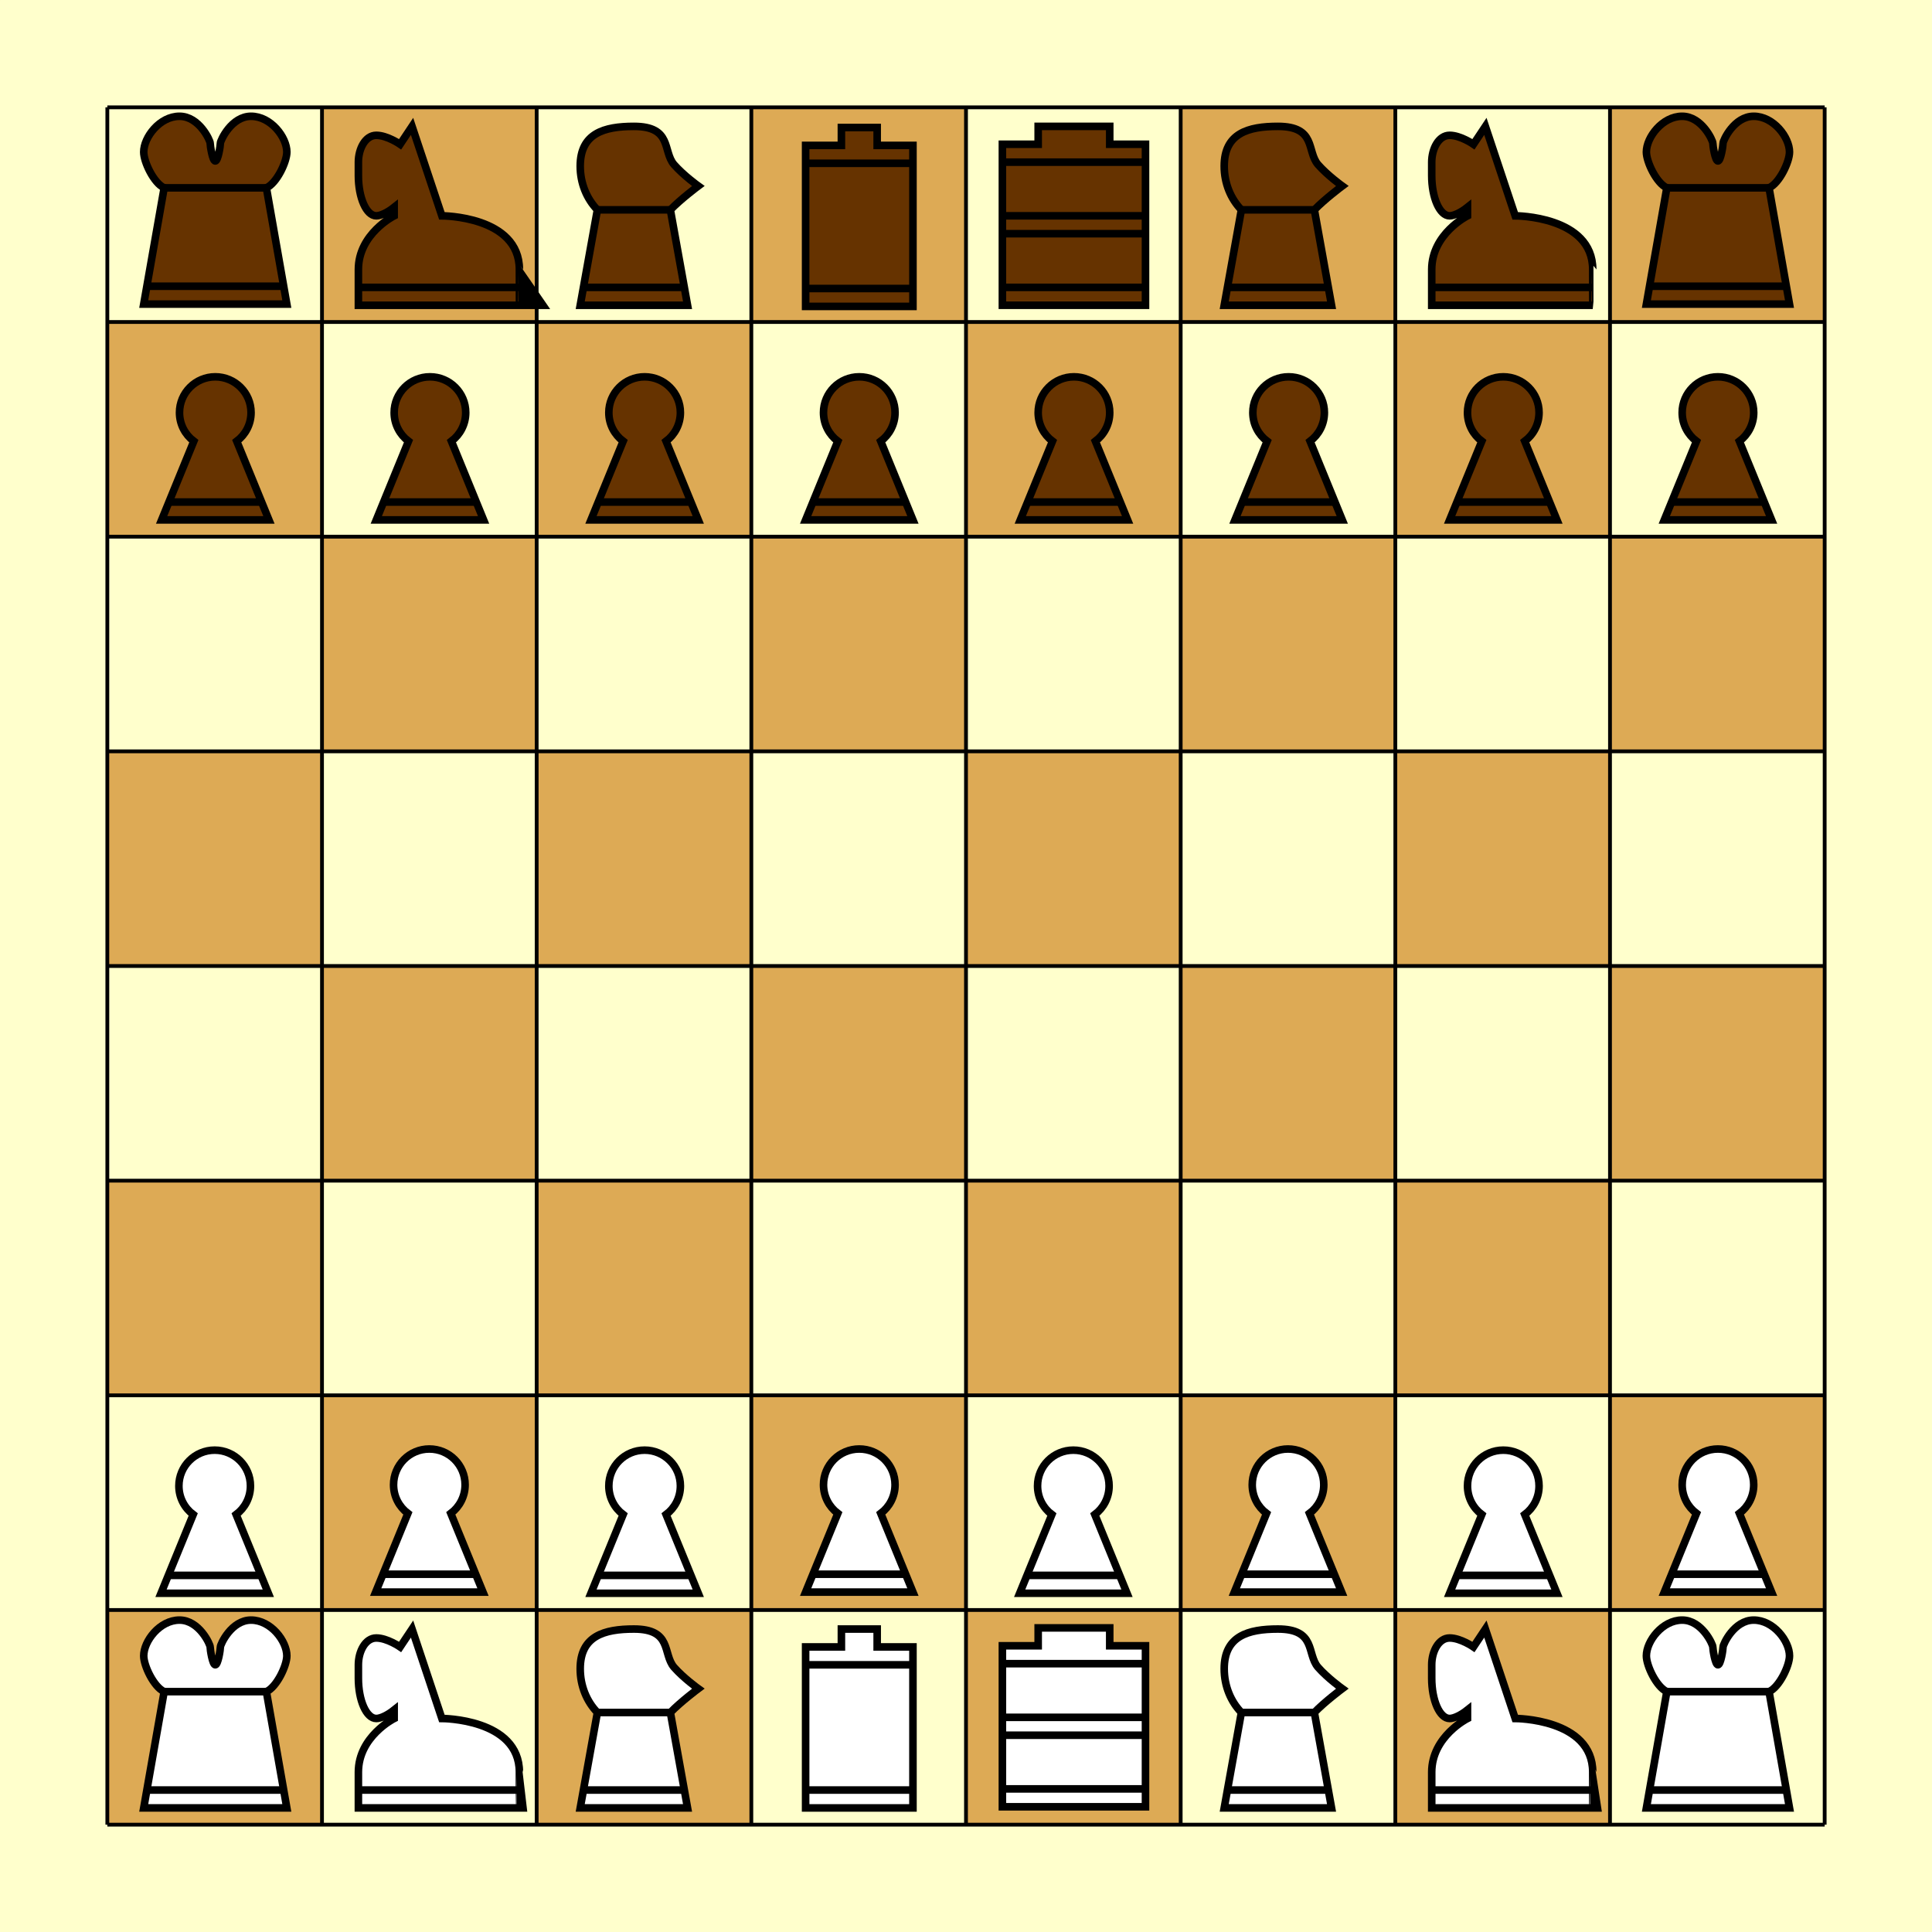 <?xml version="1.0"?>
 <!-- Generator: Adobe Illustrator 16.0.4, SVG Export Plug-In . SVG Version: 6.00 Build 0) --> <svg version="1.1" id="Ebene_1" xmlns="http://www.w3.org/2000/svg" xmlns:xlink="http://www.w3.org/1999/xlink" x="0px" y="0px" width="510.236" height="510.236" viewBox="0 0 510.236 510.236" enable-background="new 0 0 510.236 510.236" xml:space="preserve"><rect x="0" y="0" width="510.236" height="510.236" fill="#808080" stroke="none"/> <g> <rect x="0.001" y="0.001" fill="#FFFFCC" width="510.235" height="510.235"></rect> <rect x="28.347" y="425.197" fill="#DDAA55" width="56.693" height="56.692"></rect> <rect x="28.347" y="311.811" fill="#DDAA55" width="56.693" height="56.694"></rect> <rect x="28.347" y="198.425" fill="#DDAA55" width="56.693" height="56.694"></rect> <rect x="28.347" y="85.039" fill="#DDAA55" width="56.693" height="56.694"></rect> <rect x="85.04" y="368.504" fill="#DDAA55" width="56.693" height="56.693"></rect> <rect x="85.04" y="255.118" fill="#DDAA55" width="56.693" height="56.694"></rect> <rect x="85.04" y="141.732" fill="#DDAA55" width="56.693" height="56.694"></rect> <rect x="85.04" y="28.346" fill="#DDAA55" width="56.693" height="56.694"></rect> <rect x="141.732" y="425.197" fill="#DDAA55" width="56.693" height="56.692"></rect> <rect x="141.732" y="311.811" fill="#DDAA55" width="56.693" height="56.694"></rect> <rect x="141.732" y="198.425" fill="#DDAA55" width="56.693" height="56.694"></rect> <rect x="141.732" y="85.039" fill="#DDAA55" width="56.693" height="56.694"></rect> <rect x="198.425" y="368.504" fill="#DDAA55" width="56.693" height="56.693"></rect> <rect x="198.425" y="255.118" fill="#DDAA55" width="56.693" height="56.694"></rect> <rect x="198.425" y="141.732" fill="#DDAA55" width="56.693" height="56.694"></rect> <rect x="198.425" y="28.346" fill="#DDAA55" width="56.693" height="56.694"></rect> <rect x="255.118" y="425.197" fill="#DDAA55" width="56.693" height="56.692"></rect> <rect x="255.118" y="311.811" fill="#DDAA55" width="56.693" height="56.694"></rect> <rect x="255.118" y="198.425" fill="#DDAA55" width="56.693" height="56.694"></rect> <rect x="255.118" y="85.039" fill="#DDAA55" width="56.693" height="56.694"></rect> <rect x="311.812" y="368.504" fill="#DDAA55" width="56.692" height="56.693"></rect> <rect x="311.812" y="255.118" fill="#DDAA55" width="56.692" height="56.694"></rect> <rect x="311.812" y="141.732" fill="#DDAA55" width="56.692" height="56.694"></rect> <rect x="311.812" y="28.346" fill="#DDAA55" width="56.692" height="56.694"></rect> <rect x="368.504" y="425.197" fill="#DDAA55" width="56.693" height="56.692"></rect> <rect x="368.504" y="311.811" fill="#DDAA55" width="56.693" height="56.694"></rect> <rect x="368.504" y="198.425" fill="#DDAA55" width="56.693" height="56.694"></rect> <rect x="368.504" y="85.039" fill="#DDAA55" width="56.693" height="56.694"></rect> <rect x="425.197" y="368.504" fill="#DDAA55" width="56.692" height="56.693"></rect> <rect x="425.197" y="255.118" fill="#DDAA55" width="56.692" height="56.694"></rect> <rect x="425.197" y="141.732" fill="#DDAA55" width="56.692" height="56.694"></rect> <rect x="425.197" y="28.346" fill="#DDAA55" width="56.692" height="56.694"></rect> <line fill="none" stroke="#000000" stroke-miterlimit="10" x1="28.347" y1="28.346" x2="481.89" y2="28.346"></line> <line fill="none" stroke="#000000" stroke-miterlimit="10" x1="28.347" y1="85.039" x2="481.89" y2="85.039"></line> <line fill="none" stroke="#000000" stroke-miterlimit="10" x1="28.347" y1="141.732" x2="481.89" y2="141.732"></line> <line fill="none" stroke="#000000" stroke-miterlimit="10" x1="28.347" y1="198.425" x2="481.89" y2="198.425"></line> <line fill="none" stroke="#000000" stroke-miterlimit="10" x1="28.347" y1="255.118" x2="481.89" y2="255.118"></line> <line fill="none" stroke="#000000" stroke-miterlimit="10" x1="28.347" y1="311.811" x2="481.89" y2="311.811"></line> <line fill="none" stroke="#000000" stroke-miterlimit="10" x1="28.347" y1="368.503" x2="481.89" y2="368.503"></line> <line fill="none" stroke="#000000" stroke-miterlimit="10" x1="28.347" y1="425.197" x2="481.89" y2="425.197"></line> <line fill="none" stroke="#000000" stroke-miterlimit="10" x1="28.347" y1="481.889" x2="481.89" y2="481.889"></line> <line fill="none" stroke="#000000" stroke-miterlimit="10" x1="481.89" y1="28.346" x2="481.89" y2="481.889"></line> <line fill="none" stroke="#000000" stroke-miterlimit="10" x1="425.197" y1="28.346" x2="425.196" y2="481.889"></line> <line fill="none" stroke="#000000" stroke-miterlimit="10" x1="368.504" y1="28.346" x2="368.504" y2="481.889"></line> <line fill="none" stroke="#000000" stroke-miterlimit="10" x1="311.812" y1="28.346" x2="311.812" y2="481.889"></line> <line fill="none" stroke="#000000" stroke-miterlimit="10" x1="255.117" y1="28.346" x2="255.117" y2="481.889"></line> <line fill="none" stroke="#000000" stroke-miterlimit="10" x1="198.425" y1="28.346" x2="198.425" y2="481.889"></line> <line fill="none" stroke="#000000" stroke-miterlimit="10" x1="141.732" y1="28.346" x2="141.732" y2="481.889"></line> <line fill="none" stroke="#000000" stroke-miterlimit="10" x1="85.039" y1="28.346" x2="85.039" y2="481.889"></line> <line fill="none" stroke="#000000" stroke-miterlimit="10" x1="28.347" y1="28.346" x2="28.347" y2="481.889"></line> </g> <g> <rect x="28.347" y="368.808" fill="none" width="56.693" height="56.69"></rect> <path fill="#FFFFFF" stroke="#000000" stroke-width="2" stroke-miterlimit="10" d="M70.866,420.775l-8.503-20.787 c2.294-1.725,3.779-4.469,3.779-7.561c0-5.219-4.23-9.447-9.449-9.447c-5.218,0-9.448,4.229-9.448,9.447 c0,3.092,1.484,5.836,3.779,7.561l-8.504,20.787H70.866z"></path> <line fill="none" stroke="#000000" stroke-width="2" stroke-miterlimit="10" x1="44.453" y1="416.051" x2="68.934" y2="416.051"></line> </g> <g> <rect x="85.201" y="28.649" fill="none" width="56.693" height="56.694"></rect> <path fill="#663300" stroke="#000000" stroke-width="2" stroke-miterlimit="10" d="M137.168,71.169 c0-14.173-20.471-14.173-20.471-14.173l-7.875-23.622l-3.148,4.725c0,0-3.418-2.363-6.301-2.363c-2.881,0-4.723,3.544-4.723,7.088 c0,3.543,0,2.3,0,3.543c0,5.871,2.113,10.63,4.723,10.63c1.1,0,2.951-0.845,4.725-2.263v2.263c0,0-9.447,4.724-9.447,14.173 c0,9.449,0,9.449,0,9.449h42.52C137.168,80.618,137.168,80.618,137.168,71.169z"></path> <line fill="none" stroke="#000000" stroke-width="2" stroke-miterlimit="10" x1="94.651" y1="75.895" x2="137.168" y2="75.895"></line> </g> <g> <rect x="368.665" y="28.649" fill="none" width="56.693" height="56.694"></rect> <path fill="#663300" stroke="#000000" stroke-width="2" stroke-miterlimit="10" d="M420.632,71.169 c0-14.173-20.471-14.173-20.471-14.173l-7.875-23.622l-3.148,4.725c0,0-3.418-2.363-6.301-2.363c-2.881,0-4.723,3.544-4.723,7.088 c0,3.543,0,2.3,0,3.543c0,5.871,2.112,10.63,4.723,10.63c1.1,0,2.951-0.845,4.725-2.263v2.263c0,0-9.447,4.724-9.447,14.173 c0,9.449,0,9.449,0,9.449h42.521C420.632,80.618,420.632,80.618,420.632,71.169z"></path> <line fill="none" stroke="#000000" stroke-width="2" stroke-miterlimit="10" x1="378.114" y1="75.895" x2="420.632" y2="75.895"></line> </g> <g> <rect x="85.201" y="425.499" fill="none" width="56.693" height="56.694"></rect> <path fill="#FFFFFF" stroke="#000000" stroke-width="2" stroke-miterlimit="10" d="M137.168,468.02 c0-14.174-20.471-14.174-20.471-14.174l-7.875-23.621l-3.148,4.725c0,0-3.418-2.363-6.301-2.363c-2.881,0-4.723,3.545-4.723,7.088 s0,2.301,0,3.543c0,5.871,2.113,10.631,4.723,10.631c1.1,0,2.951-0.846,4.725-2.264v2.264c0,0-9.447,4.724-9.447,14.173 s0,9.449,0,9.449h42.52C137.168,477.468,137.168,477.468,137.168,468.02z"></path> <line fill="none" stroke="#000000" stroke-width="2" stroke-miterlimit="10" x1="94.651" y1="472.745" x2="137.168" y2="472.745"></line> </g> <g> <rect x="368.665" y="425.499" fill="none" width="56.693" height="56.694"></rect> <path fill="#FFFFFF" stroke="#000000" stroke-width="2" stroke-miterlimit="10" d="M420.632,468.02 c0-14.174-20.471-14.174-20.471-14.174l-7.875-23.621l-3.148,4.725c0,0-3.418-2.363-6.301-2.363c-2.881,0-4.723,3.545-4.723,7.088 s0,2.301,0,3.543c0,5.871,2.112,10.631,4.723,10.631c1.1,0,2.951-0.846,4.725-2.264v2.264c0,0-9.447,4.724-9.447,14.173 s0,9.449,0,9.449h42.521C420.632,477.468,420.632,477.468,420.632,468.02z"></path> <line fill="none" stroke="#000000" stroke-width="2" stroke-miterlimit="10" x1="378.114" y1="472.745" x2="420.632" y2="472.745"></line> </g> <g> <rect x="28.508" y="85.343" fill="none" width="56.693" height="56.693"></rect> <path fill="#663300" stroke="#000000" stroke-width="2" stroke-miterlimit="10" d="M71.027,137.312l-8.503-20.788 c2.294-1.724,3.779-4.468,3.779-7.559c0-5.218-4.23-9.449-9.449-9.449c-5.218,0-9.448,4.23-9.448,9.449 c0,3.091,1.484,5.835,3.779,7.559l-8.504,20.788H71.027z"></path> <line fill="none" stroke="#000000" stroke-width="2" stroke-miterlimit="10" x1="44.614" y1="132.587" x2="69.094" y2="132.587"></line> </g> <g> <rect x="85.201" y="85.343" fill="none" width="56.693" height="56.693"></rect> <path fill="#663300" stroke="#000000" stroke-width="2" stroke-miterlimit="10" d="M127.72,137.312l-8.503-20.788 c2.294-1.724,3.779-4.468,3.779-7.559c0-5.218-4.23-9.449-9.449-9.449c-5.218,0-9.448,4.23-9.448,9.449 c0,3.091,1.484,5.835,3.779,7.559l-8.504,20.788H127.72z"></path> <line fill="none" stroke="#000000" stroke-width="2" stroke-miterlimit="10" x1="101.307" y1="132.587" x2="125.787" y2="132.587"></line> </g> <g> <rect x="141.894" y="85.343" fill="none" width="56.693" height="56.693"></rect> <path fill="#663300" stroke="#000000" stroke-width="2" stroke-miterlimit="10" d="M184.413,137.312l-8.503-20.788 c2.294-1.724,3.779-4.468,3.779-7.559c0-5.218-4.23-9.449-9.449-9.449c-5.218,0-9.448,4.23-9.448,9.449 c0,3.091,1.484,5.835,3.779,7.559l-8.504,20.788H184.413z"></path> <line fill="none" stroke="#000000" stroke-width="2" stroke-miterlimit="10" x1="158" y1="132.587" x2="182.479" y2="132.587"></line> </g> <g> <rect x="198.586" y="85.343" fill="none" width="56.693" height="56.693"></rect> <path fill="#663300" stroke="#000000" stroke-width="2" stroke-miterlimit="10" d="M241.105,137.312l-8.503-20.788 c2.294-1.724,3.779-4.468,3.779-7.559c0-5.218-4.23-9.449-9.449-9.449c-5.218,0-9.448,4.23-9.448,9.449 c0,3.091,1.484,5.835,3.779,7.559l-8.504,20.788H241.105z"></path> <line fill="none" stroke="#000000" stroke-width="2" stroke-miterlimit="10" x1="214.692" y1="132.587" x2="239.172" y2="132.587"></line> </g> <g> <rect x="255.279" y="85.343" fill="none" width="56.692" height="56.693"></rect> <path fill="#663300" stroke="#000000" stroke-width="2" stroke-miterlimit="10" d="M297.798,137.312l-8.502-20.788 c2.293-1.724,3.778-4.468,3.778-7.559c0-5.218-4.229-9.449-9.449-9.449c-5.218,0-9.448,4.23-9.448,9.449 c0,3.091,1.484,5.835,3.779,7.559l-8.504,20.788H297.798z"></path> <line fill="none" stroke="#000000" stroke-width="2" stroke-miterlimit="10" x1="271.386" y1="132.587" x2="295.865" y2="132.587"></line> </g> <g> <rect x="311.972" y="85.343" fill="none" width="56.693" height="56.693"></rect> <path fill="#663300" stroke="#000000" stroke-width="2" stroke-miterlimit="10" d="M354.491,137.312l-8.503-20.788 c2.294-1.724,3.778-4.468,3.778-7.559c0-5.218-4.229-9.449-9.448-9.449s-9.448,4.23-9.448,9.449c0,3.091,1.483,5.835,3.778,7.559 l-8.504,20.788H354.491z"></path> <line fill="none" stroke="#000000" stroke-width="2" stroke-miterlimit="10" x1="328.078" y1="132.587" x2="352.558" y2="132.587"></line> </g> <g> <rect x="368.665" y="85.343" fill="none" width="56.692" height="56.693"></rect> <path fill="#663300" stroke="#000000" stroke-width="2" stroke-miterlimit="10" d="M411.184,137.312l-8.502-20.788 c2.293-1.724,3.778-4.468,3.778-7.559c0-5.218-4.229-9.449-9.449-9.449c-5.218,0-9.448,4.23-9.448,9.449 c0,3.091,1.484,5.835,3.779,7.559l-8.504,20.788H411.184z"></path> <line fill="none" stroke="#000000" stroke-width="2" stroke-miterlimit="10" x1="384.771" y1="132.587" x2="409.251" y2="132.587"></line> </g> <g> <rect x="425.357" y="85.343" fill="none" width="56.693" height="56.693"></rect> <path fill="#663300" stroke="#000000" stroke-width="2" stroke-miterlimit="10" d="M467.877,137.312l-8.503-20.788 c2.294-1.724,3.778-4.468,3.778-7.559c0-5.218-4.229-9.449-9.448-9.449s-9.448,4.23-9.448,9.449c0,3.091,1.483,5.835,3.778,7.559 l-8.504,20.788H467.877z"></path> <line fill="none" stroke="#000000" stroke-width="2" stroke-miterlimit="10" x1="441.464" y1="132.587" x2="465.943" y2="132.587"></line> </g> <g> <rect x="85.039" y="368.504" fill="none" width="56.693" height="56.692"></rect> <path fill="#FFFFFF" stroke="#000000" stroke-width="2" stroke-miterlimit="10" d="M127.559,420.473l-8.503-20.788 c2.294-1.724,3.779-4.468,3.779-7.56c0-5.218-4.23-9.448-9.449-9.448c-5.218,0-9.448,4.23-9.448,9.448 c0,3.092,1.484,5.836,3.779,7.56l-8.504,20.788H127.559z"></path> <line fill="none" stroke="#000000" stroke-width="2" stroke-miterlimit="10" x1="101.145" y1="415.749" x2="125.626" y2="415.749"></line> </g> <g> <rect x="141.895" y="368.808" fill="none" width="56.693" height="56.69"></rect> <path fill="#FFFFFF" stroke="#000000" stroke-width="2" stroke-miterlimit="10" d="M184.414,420.775l-8.503-20.787 c2.294-1.725,3.779-4.469,3.779-7.561c0-5.219-4.23-9.447-9.449-9.447c-5.218,0-9.448,4.229-9.448,9.447 c0,3.092,1.484,5.836,3.779,7.561l-8.504,20.787H184.414z"></path> <line fill="none" stroke="#000000" stroke-width="2" stroke-miterlimit="10" x1="158.001" y1="416.051" x2="182.482" y2="416.051"></line> </g> <g> <rect x="198.587" y="368.504" fill="none" width="56.693" height="56.692"></rect> <path fill="#FFFFFF" stroke="#000000" stroke-width="2" stroke-miterlimit="10" d="M241.107,420.473l-8.503-20.788 c2.294-1.724,3.778-4.468,3.778-7.56c0-5.218-4.229-9.448-9.449-9.448c-5.218,0-9.448,4.23-9.448,9.448 c0,3.092,1.484,5.836,3.779,7.56l-8.504,20.788H241.107z"></path> <line fill="none" stroke="#000000" stroke-width="2" stroke-miterlimit="10" x1="214.693" y1="415.749" x2="239.173" y2="415.749"></line> </g> <g> <rect x="255.118" y="368.808" fill="none" width="56.693" height="56.69"></rect> <path fill="#FFFFFF" stroke="#000000" stroke-width="2" stroke-miterlimit="10" d="M297.638,420.775l-8.504-20.787 c2.295-1.725,3.779-4.469,3.779-7.561c0-5.219-4.23-9.447-9.449-9.447c-5.218,0-9.447,4.229-9.447,9.447 c0,3.092,1.483,5.836,3.778,7.561l-8.504,20.787H297.638z"></path> <line fill="none" stroke="#000000" stroke-width="2" stroke-miterlimit="10" x1="271.224" y1="416.051" x2="295.705" y2="416.051"></line> </g> <g> <rect x="311.81" y="368.504" fill="none" width="56.693" height="56.692"></rect> <path fill="#FFFFFF" stroke="#000000" stroke-width="2" stroke-miterlimit="10" d="M354.33,420.473l-8.503-20.788 c2.294-1.724,3.779-4.468,3.779-7.56c0-5.218-4.23-9.448-9.45-9.448c-5.217,0-9.447,4.23-9.447,9.448 c0,3.092,1.484,5.836,3.779,7.56l-8.504,20.788H354.33z"></path> <line fill="none" stroke="#000000" stroke-width="2" stroke-miterlimit="10" x1="327.916" y1="415.749" x2="352.397" y2="415.749"></line> </g> <g> <rect x="368.666" y="368.808" fill="none" width="56.693" height="56.69"></rect> <path fill="#FFFFFF" stroke="#000000" stroke-width="2" stroke-miterlimit="10" d="M411.186,420.775l-8.504-20.787 c2.295-1.725,3.779-4.469,3.779-7.561c0-5.219-4.23-9.447-9.449-9.447c-5.218,0-9.447,4.229-9.447,9.447 c0,3.092,1.483,5.836,3.778,7.561l-8.504,20.787H411.186z"></path> <line fill="none" stroke="#000000" stroke-width="2" stroke-miterlimit="10" x1="384.771" y1="416.051" x2="409.253" y2="416.051"></line> </g> <g> <rect x="425.357" y="368.504" fill="none" width="56.693" height="56.692"></rect> <path fill="#FFFFFF" stroke="#000000" stroke-width="2" stroke-miterlimit="10" d="M467.878,420.473l-8.503-20.788 c2.294-1.724,3.778-4.468,3.778-7.56c0-5.218-4.229-9.448-9.449-9.448c-5.217,0-9.447,4.23-9.447,9.448 c0,3.092,1.484,5.836,3.779,7.56l-8.504,20.788H467.878z"></path> <line fill="none" stroke="#000000" stroke-width="2" stroke-miterlimit="10" x1="441.464" y1="415.749" x2="465.944" y2="415.749"></line> </g> <g> <rect x="141.894" y="425.5" fill="none" width="56.693" height="56.692"></rect> <path fill="#FFFFFF" stroke="#000000" stroke-width="2" stroke-miterlimit="10" d="M184.414,445.973c0,0-3.918-2.811-6.422-5.675 c-3.025-3.552-0.4-10.073-10.586-10.073c-7.828,0-14.172,1.801-14.172,10.5c0,4.562,1.746,8.666,4.535,11.543l-4.535,25.201h28.346 l-4.537-25.201C179.832,449.391,184.414,445.973,184.414,445.973z"></path> <line fill="none" stroke="#000000" stroke-width="2" stroke-miterlimit="10" x1="154.084" y1="472.744" x2="180.729" y2="472.744"></line> <line fill="none" stroke="#000000" stroke-width="2" stroke-miterlimit="10" x1="157.769" y1="452.268" x2="177.043" y2="452.268"></line> </g> <g> <rect x="311.972" y="425.5" fill="none" width="56.693" height="56.692"></rect> <path fill="#FFFFFF" stroke="#000000" stroke-width="2" stroke-miterlimit="10" d="M354.491,445.973c0,0-3.918-2.811-6.422-5.675 c-3.025-3.552-0.4-10.073-10.586-10.073c-7.828,0-14.172,1.801-14.172,10.5c0,4.562,1.746,8.666,4.535,11.543l-4.535,25.201h28.346 l-4.537-25.201C349.909,449.391,354.491,445.973,354.491,445.973z"></path> <line fill="none" stroke="#000000" stroke-width="2" stroke-miterlimit="10" x1="324.161" y1="472.744" x2="350.808" y2="472.744"></line> <line fill="none" stroke="#000000" stroke-width="2" stroke-miterlimit="10" x1="327.847" y1="452.268" x2="347.12" y2="452.268"></line> </g> <g> <rect x="198.587" y="425.5" fill="none" width="56.694" height="56.692"></rect> <polygon fill="#FFFFFF" stroke="#000000" stroke-width="2" stroke-miterlimit="10" points="231.66,434.948 231.66,430.227 222.21,430.227 222.21,434.948 212.761,434.948 212.761,477.47 241.107,477.47 241.107,434.948 "></polygon> <line fill="none" stroke="#000000" stroke-width="2" stroke-miterlimit="10" x1="212.761" y1="472.744" x2="241.107" y2="472.744"></line> <line fill="none" stroke="#000000" stroke-width="2" stroke-miterlimit="10" x1="212.761" y1="439.674" x2="241.107" y2="439.674"></line> </g> <g> <rect x="425.358" y="28.346" fill="none" width="56.692" height="56.694"></rect> <path fill="#663300" stroke="#000000" stroke-width="2" stroke-miterlimit="10" d="M472.604,40.157 c0-3.914-4.229-9.449-9.449-9.449c-5.219,0-8.099,6.434-8.099,7.086s-0.604,4.726-1.352,4.726c-0.746,0-1.35-4.072-1.35-4.726 c0-0.652-2.88-7.086-8.1-7.086c-5.217,0-9.448,5.535-9.448,9.449c0,2.579,2.653,8.209,5.399,9.449l-5.399,30.708h37.795 l-5.399-30.708C469.949,48.366,472.604,42.736,472.604,40.157z"></path> <line fill="none" stroke="#000000" stroke-width="2" stroke-miterlimit="10" x1="435.64" y1="75.591" x2="471.772" y2="75.591"></line> <line fill="none" stroke="#000000" stroke-width="2" stroke-miterlimit="10" x1="440.207" y1="49.606" x2="467.203" y2="49.606"></line> </g> <g> <rect x="28.508" y="28.346" fill="none" width="56.692" height="56.694"></rect> <path fill="#663300" stroke="#000000" stroke-width="2" stroke-miterlimit="10" d="M75.754,40.157c0-3.914-4.229-9.449-9.449-9.449 c-5.219,0-8.099,6.434-8.099,7.086s-0.604,4.726-1.352,4.726c-0.746,0-1.35-4.072-1.35-4.726c0-0.652-2.88-7.086-8.1-7.086 c-5.217,0-9.448,5.535-9.448,9.449c0,2.579,2.653,8.209,5.399,9.449l-5.399,30.708h37.795l-5.399-30.708 C73.099,48.366,75.754,42.736,75.754,40.157z"></path> <line fill="none" stroke="#000000" stroke-width="2" stroke-miterlimit="10" x1="38.79" y1="75.591" x2="74.922" y2="75.591"></line> <line fill="none" stroke="#000000" stroke-width="2" stroke-miterlimit="10" x1="43.357" y1="49.606" x2="70.353" y2="49.606"></line> </g> <g> <rect x="28.508" y="425.499" fill="none" width="56.692" height="56.694"></rect> <path fill="#FFFFFF" stroke="#000000" stroke-width="2" stroke-miterlimit="10" d="M75.754,437.311 c0-3.914-4.229-9.449-9.449-9.449c-5.219,0-8.099,6.434-8.099,7.086s-0.604,4.727-1.352,4.727c-0.746,0-1.35-4.072-1.35-4.727 c0-0.652-2.88-7.086-8.1-7.086c-5.217,0-9.448,5.535-9.448,9.449c0,2.578,2.653,8.209,5.399,9.449l-5.399,30.708h37.795 l-5.399-30.708C73.099,445.52,75.754,439.889,75.754,437.311z"></path> <line fill="none" stroke="#000000" stroke-width="2" stroke-miterlimit="10" x1="38.79" y1="472.744" x2="74.922" y2="472.744"></line> <line fill="none" stroke="#000000" stroke-width="2" stroke-miterlimit="10" x1="43.357" y1="446.76" x2="70.353" y2="446.76"></line> </g> <g> <rect x="425.357" y="425.499" fill="none" width="56.693" height="56.694"></rect> <path fill="#FFFFFF" stroke="#000000" stroke-width="2" stroke-miterlimit="10" d="M472.604,437.311 c0-3.914-4.229-9.449-9.449-9.449c-5.219,0-8.098,6.434-8.098,7.086s-0.604,4.727-1.353,4.727c-0.746,0-1.35-4.072-1.35-4.727 c0-0.652-2.879-7.086-8.1-7.086c-5.217,0-9.447,5.535-9.447,9.449c0,2.578,2.652,8.209,5.398,9.449l-5.398,30.708h37.794 l-5.398-30.708C469.949,445.52,472.604,439.889,472.604,437.311z"></path> <line fill="none" stroke="#000000" stroke-width="2" stroke-miterlimit="10" x1="435.64" y1="472.744" x2="471.771" y2="472.744"></line> <line fill="none" stroke="#000000" stroke-width="2" stroke-miterlimit="10" x1="440.206" y1="446.76" x2="467.203" y2="446.76"></line> </g> <g> <rect x="255.28" y="425.197" fill="none" width="56.694" height="56.691"></rect> <polygon fill="#FFFFFF" stroke="#000000" stroke-width="2" stroke-miterlimit="10" points="293.075,434.645 293.075,429.922 274.179,429.922 274.179,434.645 264.729,434.645 264.729,477.166 302.524,477.166 302.524,434.645 "></polygon> <line fill="none" stroke="#000000" stroke-width="2" stroke-miterlimit="10" x1="264.729" y1="472.441" x2="302.524" y2="472.441"></line> <line fill="none" stroke="#000000" stroke-width="2" stroke-miterlimit="10" x1="264.729" y1="458.268" x2="302.524" y2="458.268"></line> <line fill="none" stroke="#000000" stroke-width="2" stroke-miterlimit="10" x1="264.729" y1="453.543" x2="302.524" y2="453.543"></line> <line fill="none" stroke="#000000" stroke-width="2" stroke-miterlimit="10" x1="264.729" y1="439.37" x2="302.524" y2="439.37"></line> </g> <g> <rect x="198.587" y="28.952" fill="none" width="56.694" height="56.693"></rect> <polygon fill="#663300" stroke="#000000" stroke-width="2" stroke-miterlimit="10" points="231.66,38.401 231.66,33.678 222.21,33.678 222.21,38.401 212.761,38.401 212.761,80.922 241.107,80.922 241.107,38.401 "></polygon> <line fill="none" stroke="#000000" stroke-width="2" stroke-miterlimit="10" x1="212.761" y1="76.196" x2="241.107" y2="76.196"></line> <line fill="none" stroke="#000000" stroke-width="2" stroke-miterlimit="10" x1="212.761" y1="43.125" x2="241.107" y2="43.125"></line> </g> <g> <rect x="255.28" y="28.649" fill="none" width="56.694" height="56.691"></rect> <polygon fill="#663300" stroke="#000000" stroke-width="2" stroke-miterlimit="10" points="293.075,38.096 293.075,33.374 274.179,33.374 274.179,38.096 264.729,38.096 264.729,80.618 302.524,80.618 302.524,38.096 "></polygon> <line fill="none" stroke="#000000" stroke-width="2" stroke-miterlimit="10" x1="264.729" y1="75.893" x2="302.524" y2="75.893"></line> <line fill="none" stroke="#000000" stroke-width="2" stroke-miterlimit="10" x1="264.729" y1="61.719" x2="302.524" y2="61.719"></line> <line fill="none" stroke="#000000" stroke-width="2" stroke-miterlimit="10" x1="264.729" y1="56.995" x2="302.524" y2="56.995"></line> <line fill="none" stroke="#000000" stroke-width="2" stroke-miterlimit="10" x1="264.729" y1="42.823" x2="302.524" y2="42.823"></line> </g> <g> <rect x="141.894" y="28.65" fill="none" width="56.693" height="56.692"></rect> <path fill="#663300" stroke="#000000" stroke-width="2" stroke-miterlimit="10" d="M184.414,49.123c0,0-3.918-2.811-6.422-5.675 c-3.025-3.552-0.4-10.073-10.586-10.073c-7.828,0-14.172,1.801-14.172,10.5c0,4.562,1.746,8.666,4.535,11.543l-4.535,25.201h28.346 l-4.537-25.201C179.832,52.541,184.414,49.123,184.414,49.123z"></path> <line fill="none" stroke="#000000" stroke-width="2" stroke-miterlimit="10" x1="154.084" y1="75.895" x2="180.729" y2="75.895"></line> <line fill="none" stroke="#000000" stroke-width="2" stroke-miterlimit="10" x1="157.769" y1="55.418" x2="177.043" y2="55.418"></line> </g> <g> <rect x="311.972" y="28.65" fill="none" width="56.693" height="56.692"></rect> <path fill="#663300" stroke="#000000" stroke-width="2" stroke-miterlimit="10" d="M354.491,49.123c0,0-3.918-2.811-6.422-5.675 c-3.024-3.552-0.399-10.073-10.585-10.073c-7.828,0-14.172,1.801-14.172,10.5c0,4.562,1.746,8.666,4.534,11.543l-4.534,25.201 h28.345l-4.536-25.201C349.91,52.541,354.491,49.123,354.491,49.123z"></path> <line fill="none" stroke="#000000" stroke-width="2" stroke-miterlimit="10" x1="324.162" y1="75.895" x2="350.808" y2="75.895"></line> <line fill="none" stroke="#000000" stroke-width="2" stroke-miterlimit="10" x1="327.847" y1="55.418" x2="347.121" y2="55.418"></line> </g> </svg> 